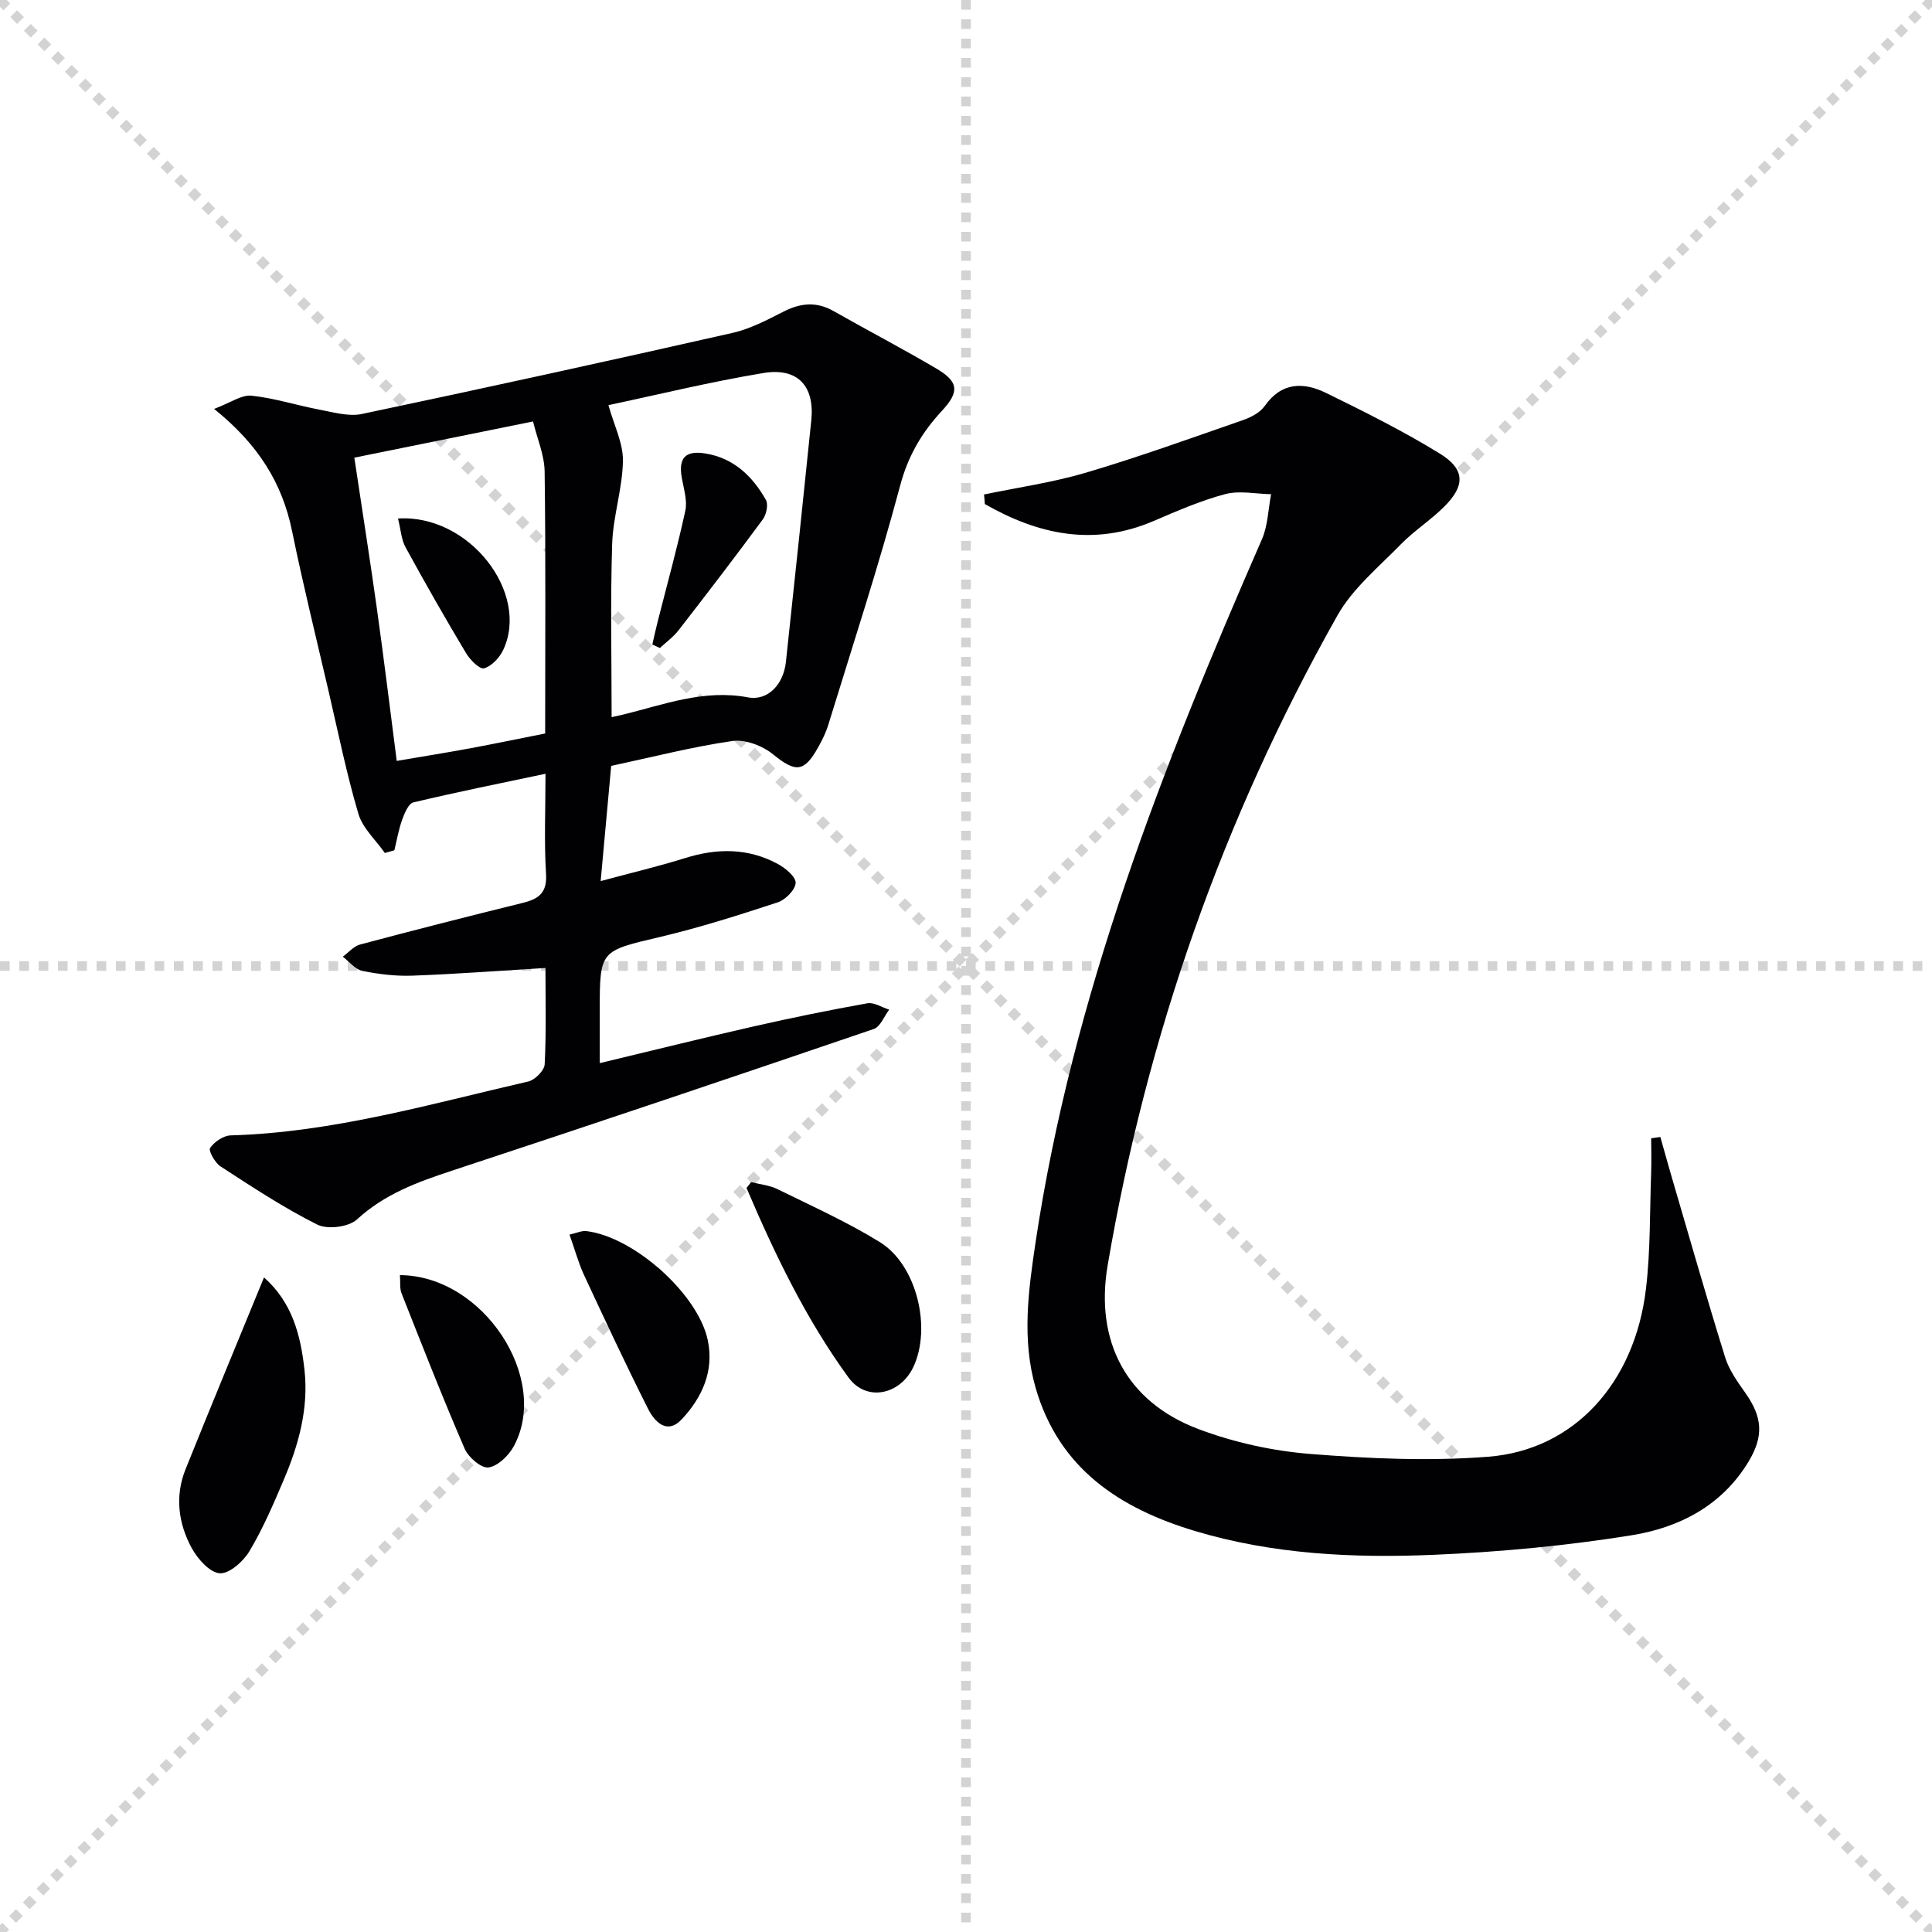 <svg enable-background="new 0 0 400 400" viewBox="0 0 400 400" xmlns="http://www.w3.org/2000/svg"><g stroke="lightgray" stroke-dasharray="1,1" stroke-width="1" transform="scale(2, 2)"><line x1="0" y1="0" x2="200" y2="200"></line><line x1="200" y1="0" x2="0" y2="200"></line><line x1="100" y1="0" x2="100" y2="200"></line><line x1="0" y1="100" x2="200" y2="100"></line></g><g fill="#010104"><path d="m112.93 200.41c-9.64.58-18.58 1.26-27.53 1.59-3.45.13-6.99-.3-10.38-.99-1.49-.31-2.71-1.92-4.05-2.94 1.19-.86 2.26-2.17 3.59-2.52 11.21-2.99 22.46-5.85 33.72-8.63 3.27-.81 5.02-2.09 4.77-6.01-.41-6.62-.11-13.29-.11-20.71-9.43 1.99-18.43 3.8-27.36 5.93-1.01.24-1.83 2.23-2.31 3.57-.74 2.04-1.1 4.22-1.62 6.34-.66.19-1.31.37-1.97.56-1.88-2.69-4.6-5.13-5.48-8.11-2.48-8.4-4.22-17.01-6.21-25.56-2.55-10.98-5.26-21.93-7.52-32.97-2.02-9.87-6.92-17.88-16.14-25.3 3.43-1.29 5.67-2.95 7.72-2.74 4.74.49 9.37 2 14.08 2.89 2.9.54 6.05 1.48 8.8.9 25.63-5.4 51.21-11.01 76.75-16.79 3.65-.83 7.13-2.67 10.51-4.39 3.54-1.81 6.85-2.14 10.4-.12 7.08 4.02 14.31 7.79 21.33 11.93 4.65 2.75 4.7 4.84 1.05 8.77-4.1 4.42-6.96 9.26-8.59 15.38-4.44 16.66-9.82 33.07-14.89 49.57-.48 1.58-1.23 3.1-2.03 4.54-2.98 5.39-4.75 5.36-9.43 1.56-2.18-1.77-5.75-3.13-8.41-2.74-8.35 1.21-16.56 3.33-25.08 5.15-.69 7.59-1.39 15.25-2.18 23.85 6.1-1.65 11.83-3 17.43-4.75 6.65-2.09 13.11-2.14 19.29 1.23 1.56.85 3.73 2.67 3.65 3.91-.1 1.45-2.11 3.48-3.71 4.01-8.03 2.64-16.12 5.22-24.34 7.16-12.45 2.94-12.51 2.71-12.51 15.35v10.78c11.09-2.66 21.52-5.25 31.99-7.63 7.77-1.76 15.58-3.36 23.42-4.76 1.38-.25 3.01.85 4.52 1.32-1.05 1.37-1.83 3.54-3.19 4-29.05 9.91-58.14 19.72-87.29 29.32-7.16 2.36-13.97 4.83-19.71 10.11-1.72 1.58-6.1 2.13-8.22 1.07-6.95-3.47-13.48-7.8-20.02-12.04-1.16-.75-2.55-3.26-2.17-3.82.87-1.28 2.76-2.57 4.26-2.61 21.11-.6 41.26-6.48 61.62-11.16 1.38-.32 3.33-2.28 3.39-3.56.34-6.64.16-13.29.16-19.94zm13.04-116.53c1.17 4.21 3.06 7.89 3 11.54-.09 5.75-2.05 11.47-2.23 17.23-.38 11.9-.11 23.82-.11 35.83.74-.17 1.54-.33 2.33-.52 8.5-2.08 16.74-5.29 25.89-3.58 4.18.78 7.37-2.74 7.86-7.31 1.79-16.68 3.56-33.36 5.26-50.05.72-7.08-2.8-10.97-9.91-9.79-11.05 1.83-21.96 4.51-32.09 6.65zm-13.1 67.98c0-18.64.13-36.44-.11-54.23-.05-3.45-1.56-6.88-2.4-10.37-12.91 2.61-24.86 5.03-37 7.49 1.61 10.71 3.23 21 4.68 31.32 1.46 10.43 2.73 20.88 4.1 31.47 5.63-.96 10.53-1.75 15.42-2.65 5.01-.94 10.01-1.98 15.31-3.03z"/><path d="m203.73 102.38c7.06-1.47 14.25-2.49 21.14-4.53 10.92-3.24 21.65-7.11 32.41-10.85 1.68-.58 3.59-1.56 4.56-2.94 3.51-5 8.06-4.98 12.74-2.69 8 3.92 16.01 7.91 23.58 12.58 5.22 3.22 5.2 6.64.82 10.98-2.81 2.79-6.23 4.97-8.99 7.8-4.58 4.7-9.93 9.1-13.08 14.68-23.71 42.03-39.46 86.96-47.58 134.55-2.67 15.66 3.83 28.28 18.81 33.92 7.36 2.77 15.36 4.53 23.2 5.15 12.21.97 24.61 1.52 36.79.57 17.8-1.39 30.37-15.3 32.66-34.85.93-7.89.77-15.92 1.06-23.88.09-2.4.01-4.8.01-7.2.63-.09 1.27-.18 1.9-.27.76 2.67 1.49 5.35 2.27 8.02 3.68 12.55 7.27 25.14 11.15 37.63.82 2.62 2.55 5.03 4.17 7.33 3.58 5.07 3.84 8.98.65 14.26-5.51 9.12-14.37 13.64-24.18 15.22-13.56 2.18-27.33 3.47-41.05 4.05-16.62.7-33.28-.1-49.39-4.94-15.56-4.67-28.14-12.92-32.96-29.61-2.89-10.02-1.52-20.09-.02-30.13 7.66-51.09 26.34-98.61 46.86-145.56 1.25-2.85 1.3-6.22 1.91-9.35-3.18-.06-6.54-.8-9.5-.02-5.1 1.35-10.02 3.51-14.9 5.6-12.39 5.28-23.83 2.77-34.87-3.54-.03-.66-.1-1.32-.17-1.98z"/><path d="m54.66 264.48c5.86 5.18 7.59 11.98 8.38 19.14.88 7.99-1.2 15.49-4.28 22.73-2.14 5.04-4.32 10.12-7.11 14.8-1.27 2.13-4.18 4.72-6.16 4.58-2.09-.16-4.58-2.99-5.81-5.24-2.77-5.11-3.5-10.74-1.26-16.31 5.24-13.05 10.64-26.04 16.24-39.7z"/><path d="m155.51 244.74c1.84.47 3.83.65 5.5 1.48 7.14 3.52 14.45 6.8 21.19 10.97 7.63 4.73 10.72 17.8 6.88 25.87-2.72 5.72-9.69 7.23-13.39 2.16-8.82-12.1-15.28-25.55-21.13-39.26.32-.4.64-.81.95-1.22z"/><path d="m117.91 255.61c1.45-.32 2.54-.85 3.55-.72 9.86 1.23 23.09 13.07 25.08 22.6 1.34 6.38-1.19 11.86-5.37 16.34-3.09 3.31-5.66.5-7.03-2.21-4.61-9.16-8.95-18.46-13.28-27.76-1.1-2.4-1.79-4.99-2.95-8.25z"/><path d="m82.8 264c17.24.09 31.15 21.38 23.59 35.4-1.05 1.95-3.3 4.14-5.25 4.42-1.48.21-4.17-2.1-4.94-3.89-4.6-10.63-8.82-21.43-13.08-32.2-.39-1-.2-2.23-.32-3.73z"/><path d="m135.06 133.44c.36-1.58.7-3.16 1.1-4.73 1.94-7.65 4.06-15.26 5.73-22.98.46-2.13-.35-4.58-.74-6.85-.7-4.04.72-5.66 4.85-5 5.87.93 9.79 4.69 12.57 9.62.54.95.1 3.02-.63 4.02-5.7 7.74-11.55 15.37-17.45 22.97-1.08 1.39-2.56 2.46-3.86 3.67-.53-.24-1.05-.48-1.57-.72z"/><path d="m82.4 107.35c14.77-.92 27.32 15.42 21.79 27.2-.76 1.61-2.39 3.37-3.97 3.82-.9.26-2.91-1.76-3.74-3.16-4.31-7.21-8.48-14.51-12.51-21.89-.89-1.62-.99-3.67-1.57-5.97z"/></g></svg>
